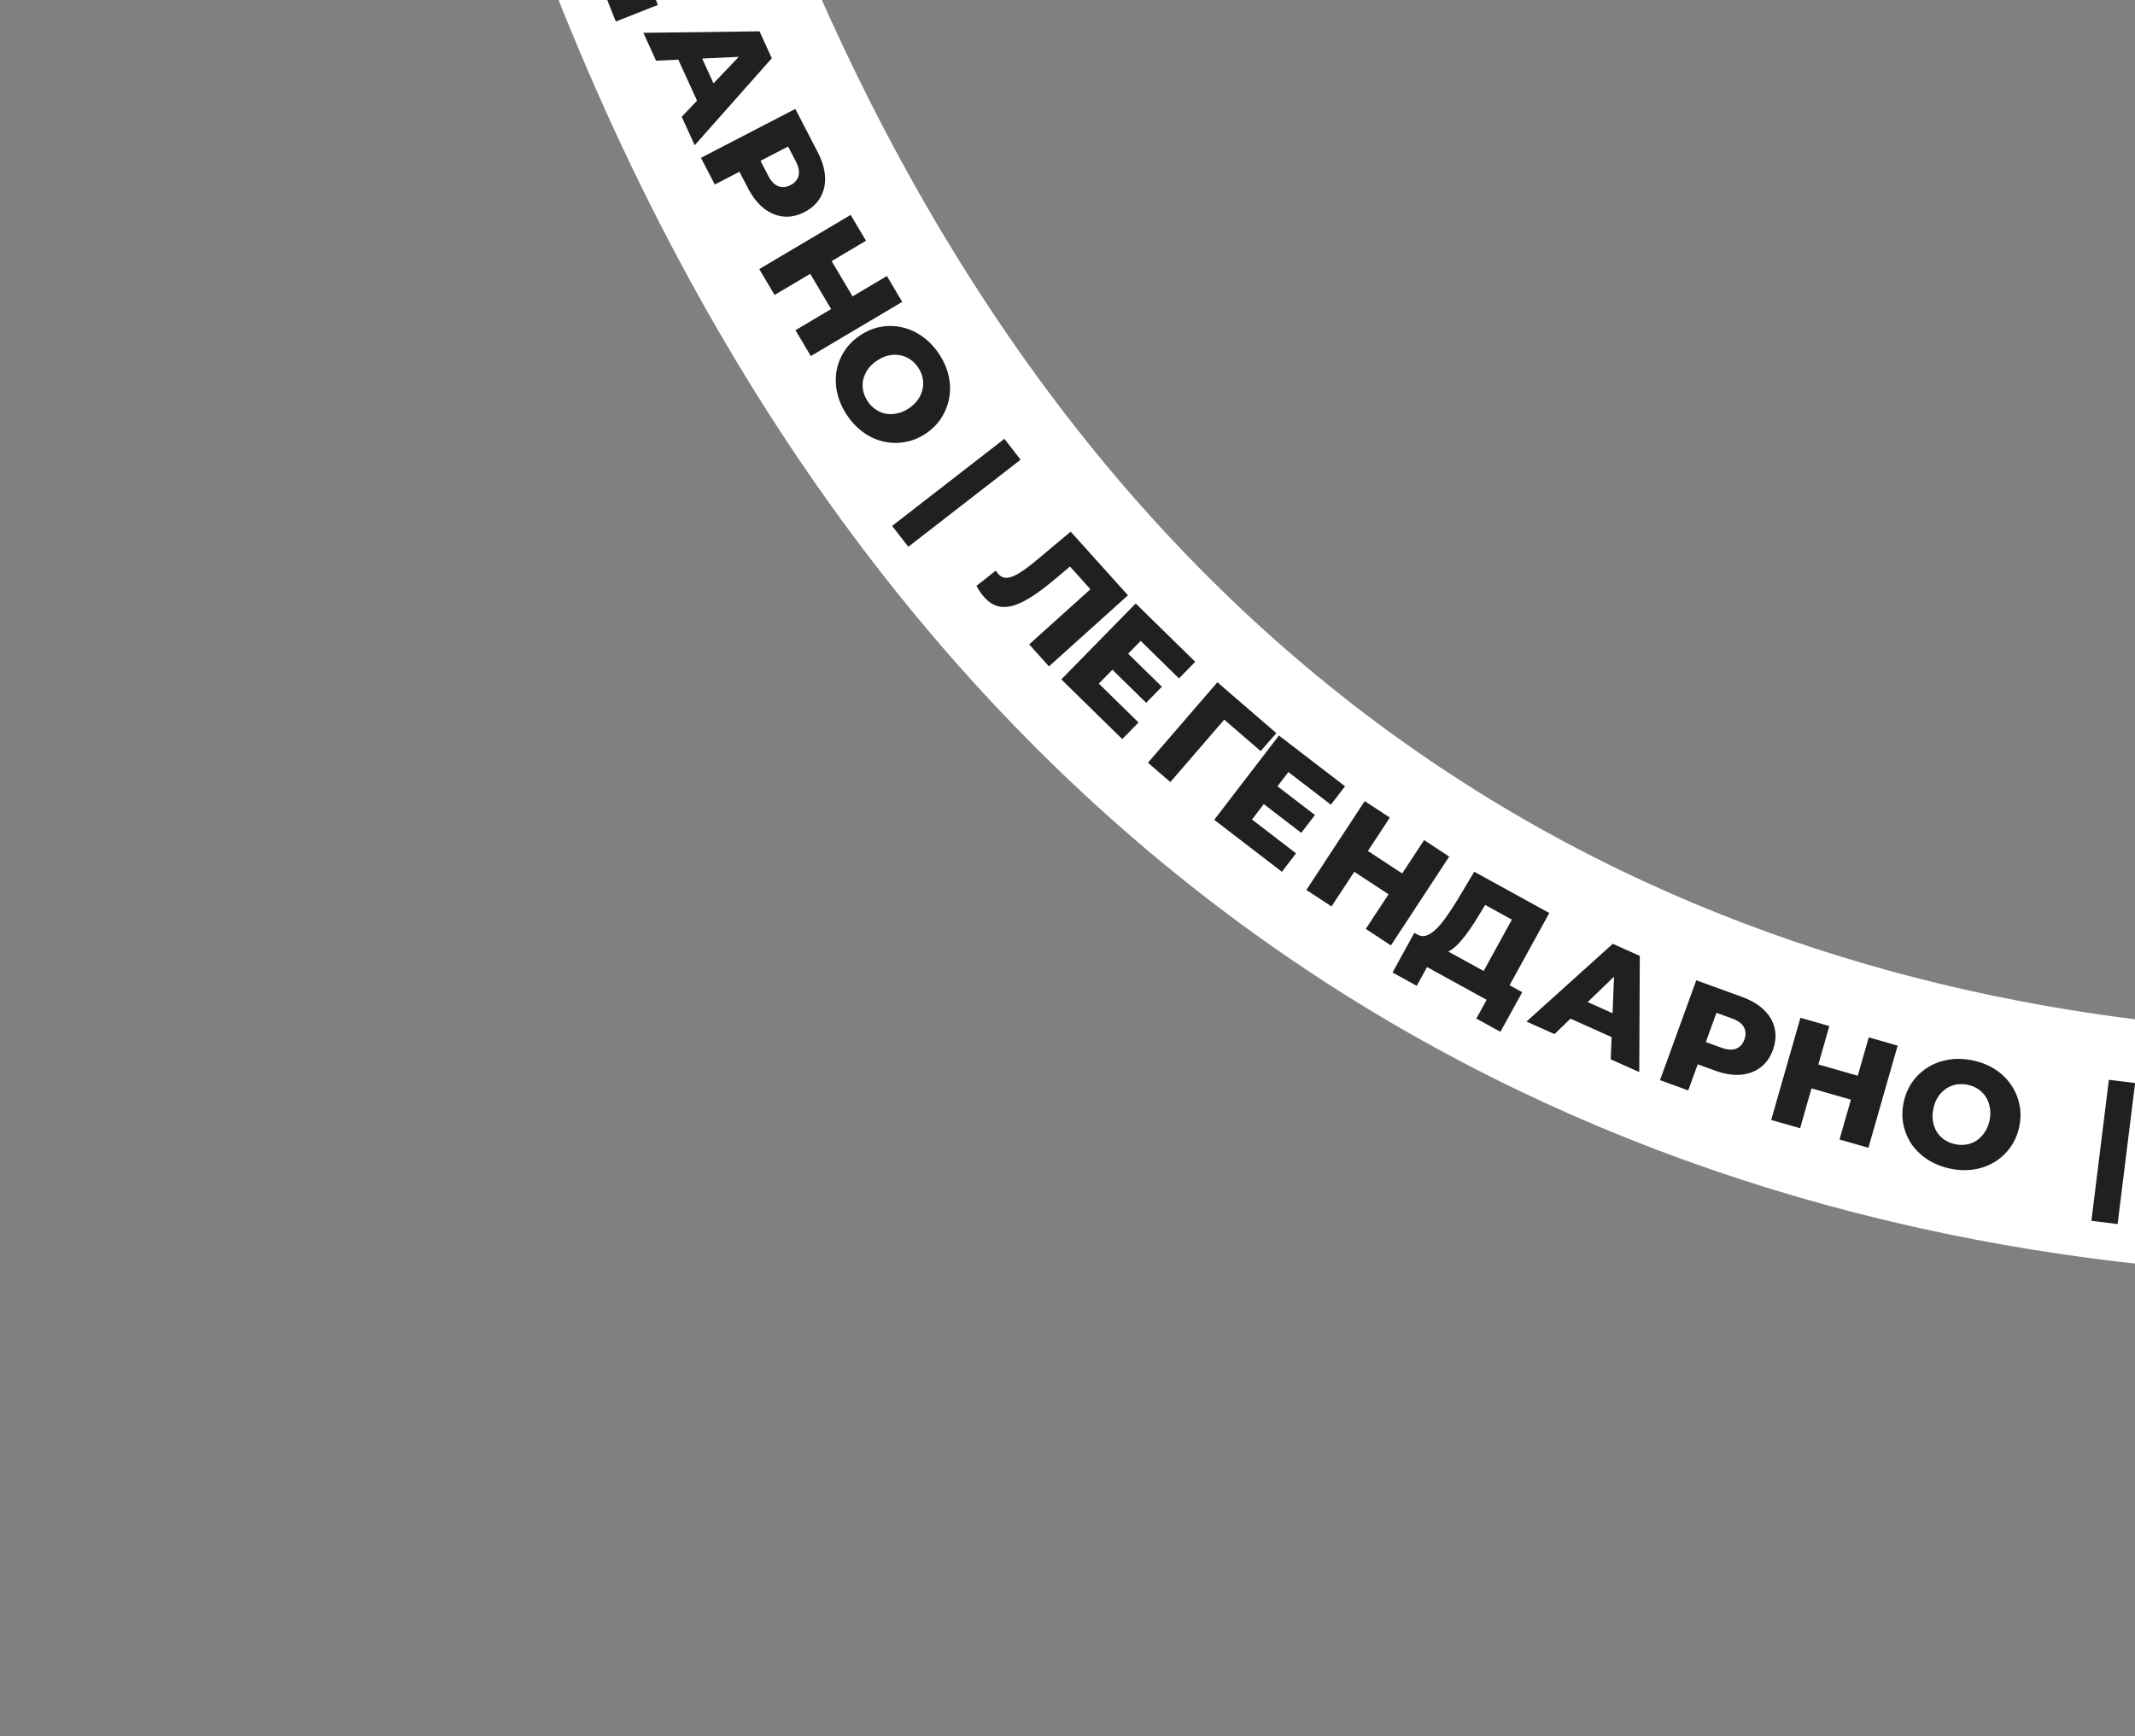 <?xml version="1.0" encoding="UTF-8"?> <svg xmlns="http://www.w3.org/2000/svg" width="450" height="366" viewBox="0 0 450 366" fill="none"><rect x="0" y="0" width="450" height="366" fill="#808080" stroke="none"/> <path d="M720.925 192.911C549.316 277.686 190.228 306.112 105.59 -135.151" stroke="white" stroke-width="51.142" stroke-linecap="round"></path> <path d="M133.14 -6.761L146.744 -12.129L144.383 -18.112L142.085 -17.309C140.859 -16.871 139.697 -16.504 138.598 -16.208C137.507 -15.892 136.486 -15.661 135.534 -15.515C134.591 -15.349 133.739 -15.3 132.979 -15.367C132.246 -15.421 131.625 -15.601 131.115 -15.904L129.381 -22.479C129.635 -21.776 130.087 -21.301 130.735 -21.052C131.411 -20.791 132.237 -20.704 133.212 -20.791C134.195 -20.858 135.305 -21.066 136.543 -21.417C137.788 -21.748 139.127 -22.162 140.559 -22.658L147.083 -24.957L153.707 -8.168L135.431 -0.957L133.14 -6.761ZM120.264 -19.604L129.134 -23.104L138.66 1.037L129.789 4.537L127.664 -0.851L131.861 -2.507L126.599 -15.842L122.402 -14.186L120.264 -19.604Z" fill="#202020"></path> <path d="M135.601 6.917L160.084 6.605L162.676 12.281L146.423 30.611L143.684 24.615L158.018 9.554L159.055 11.824L138.286 12.797L135.601 6.917ZM141.806 10.028L146.734 9.572L151.281 19.527L147.709 22.952L141.806 10.028Z" fill="#202020"></path> <path d="M147.742 33.271L167.629 22.961L172.342 32.052C173.284 33.871 173.801 35.585 173.891 37.197C173.991 38.827 173.669 40.291 172.925 41.59C172.2 42.879 171.079 43.917 169.564 44.702C168.068 45.478 166.584 45.791 165.112 45.64C163.641 45.49 162.258 44.909 160.965 43.898C159.7 42.895 158.597 41.485 157.654 39.667L154.561 33.701L158.301 34.934L150.658 38.896L147.742 33.271ZM157.704 35.243L158.993 31.403L161.909 37.028C162.518 38.203 163.225 38.941 164.031 39.244C164.847 39.566 165.709 39.492 166.619 39.02C167.547 38.539 168.114 37.873 168.321 37.02C168.538 36.187 168.342 35.183 167.733 34.009L164.817 28.384L168.698 29.544L157.704 35.243Z" fill="#202020"></path> <path d="M186.935 58.183L190.166 63.633L170.897 75.056L167.666 69.605L186.935 58.183ZM163.26 62.173L160.03 56.723L179.298 45.3L182.529 50.751L163.26 62.173ZM175.41 65.536L170.547 57.333L175.061 54.657L179.924 62.86L175.41 65.536Z" fill="#202020"></path> <path d="M178.557 87.562C177.554 86.077 176.868 84.545 176.498 82.968C176.127 81.39 176.059 79.84 176.293 78.318C176.556 76.802 177.098 75.394 177.919 74.093C178.74 72.792 179.849 71.671 181.245 70.728C182.642 69.784 184.097 69.175 185.61 68.9C187.123 68.625 188.623 68.655 190.111 68.989C191.627 69.329 193.048 69.966 194.373 70.899C195.698 71.832 196.862 73.041 197.865 74.527C198.879 76.029 199.566 77.561 199.924 79.121C200.294 80.698 200.347 82.245 200.084 83.762C199.838 85.266 199.305 86.668 198.485 87.969C197.676 89.287 196.573 90.418 195.176 91.361C193.779 92.304 192.31 92.91 190.767 93.18C189.254 93.455 187.754 93.425 186.267 93.091C184.779 92.756 183.373 92.122 182.048 91.189C180.735 90.274 179.572 89.065 178.557 87.562ZM182.906 84.626C183.384 85.333 183.949 85.903 184.603 86.337C185.268 86.789 185.98 87.081 186.738 87.212C187.526 87.35 188.33 87.321 189.152 87.127C189.985 86.951 190.799 86.594 191.595 86.057C192.408 85.508 193.044 84.886 193.501 84.191C193.988 83.501 194.306 82.772 194.456 82.002C194.635 81.237 194.639 80.462 194.469 79.676C194.31 78.908 193.992 78.17 193.515 77.463C193.038 76.756 192.466 76.176 191.801 75.725C191.147 75.291 190.427 75.005 189.639 74.868C188.881 74.736 188.085 74.758 187.252 74.935C186.448 75.117 185.64 75.483 184.827 76.032C184.031 76.569 183.39 77.182 182.902 77.871C182.427 78.578 182.1 79.314 181.921 80.078C181.772 80.848 181.777 81.617 181.935 82.386C182.105 83.172 182.429 83.918 182.906 84.626Z" fill="#202020"></path> <path d="M188.035 110.86L211.701 92.501L215.114 96.901L191.448 115.26L188.035 110.86Z" fill="#202020"></path> <path d="M207.45 125.886C207.164 125.569 206.881 125.207 206.6 124.799C206.334 124.407 206.07 123.971 205.808 123.489L209.897 120.282C210.049 120.547 210.218 120.782 210.403 120.988C210.989 121.639 211.685 121.902 212.492 121.778C213.315 121.64 214.251 121.213 215.301 120.498C216.365 119.799 217.537 118.901 218.818 117.806L225.668 112.07L237.743 125.485L221.094 140.47L216.919 135.833L230.88 123.266L230.754 125.231L224.696 118.5L226.646 118.466L222.734 121.773C221.074 123.181 219.515 124.383 218.058 125.379C216.616 126.36 215.265 127.075 214.003 127.522C212.756 127.955 211.58 128.052 210.475 127.813C209.4 127.575 208.391 126.933 207.45 125.886Z" fill="#202020"></path> <path d="M237.464 137.481L244.893 144.759L241.578 148.142L234.15 140.864L237.464 137.481ZM231.603 144.103L239.969 152.299L236.542 155.797L223.697 143.21L239.373 127.21L251.922 139.505L248.495 143.002L240.427 135.097L231.603 144.103Z" fill="#202020"></path> <path d="M241.957 160.775L256.594 143.818L269.02 154.544L265.713 158.327L256.969 150.778L258.954 150.633L246.681 164.852L241.957 160.775Z" fill="#202020"></path> <path d="M268.902 165.469L277.152 171.802L274.268 175.559L266.018 169.225L268.902 165.469ZM263.879 172.747L273.169 179.879L270.188 183.763L255.923 172.811L269.564 155.044L283.499 165.742L280.517 169.626L271.557 162.747L263.879 172.747Z" fill="#202020"></path> <path d="M300.162 177.088L305.459 180.564L293.167 199.291L287.87 195.814L300.162 177.088ZM280.647 191.072L275.351 187.596L287.643 168.869L292.939 172.346L280.647 191.072ZM293.039 188.756L285.067 183.523L287.947 179.136L295.919 184.369L293.039 188.756Z" fill="#202020"></path> <path d="M311.616 206.667L318.662 193.852L313.026 190.753L311.77 192.838C311.106 193.958 310.445 194.982 309.788 195.911C309.15 196.851 308.511 197.68 307.872 198.4C307.251 199.13 306.627 199.712 305.999 200.145C305.4 200.571 304.807 200.829 304.221 200.921L298.69 196.967C299.334 197.345 299.985 197.423 300.643 197.201C301.33 196.97 302.021 196.51 302.717 195.821C303.431 195.142 304.152 194.273 304.881 193.213C305.629 192.163 306.395 190.99 307.181 189.694L310.736 183.76L326.551 192.456L317.084 209.673L311.616 206.667ZM293.507 204.999L298.101 196.643L320.842 209.147L316.248 217.503L311.172 214.713L313.346 210.759L300.784 203.851L298.61 207.805L293.507 204.999Z" fill="#202020"></path> <path d="M321.744 215.341L339.931 198.946L345.625 201.499L345.513 225.997L339.497 223.3L340.326 202.525L342.603 203.546L327.642 217.985L321.744 215.341ZM328.459 213.582L331.86 209.987L341.846 214.464L341.424 219.395L328.459 213.582Z" fill="#202020"></path> <path d="M349.882 227.693L357.531 206.64L367.156 210.137C369.081 210.836 370.622 211.748 371.779 212.873C372.957 214.004 373.712 215.3 374.044 216.76C374.384 218.2 374.262 219.721 373.679 221.326C373.103 222.91 372.223 224.145 371.039 225.031C369.854 225.917 368.444 226.426 366.807 226.557C365.198 226.676 363.431 226.386 361.506 225.686L355.19 223.391L358.776 221.767L355.837 229.857L349.882 227.693ZM358.547 222.398L356.895 218.7L362.85 220.863C364.093 221.315 365.113 221.38 365.912 221.057C366.73 220.741 367.314 220.102 367.664 219.14C368.021 218.157 367.987 217.282 367.562 216.515C367.157 215.755 366.333 215.15 365.09 214.698L359.135 212.534L362.776 210.759L358.547 222.398Z" fill="#202020"></path> <path d="M393.88 218.67L399.972 220.413L393.809 241.948L387.718 240.205L393.88 218.67ZM379.411 237.828L373.319 236.085L379.482 214.549L385.574 216.293L379.411 237.828ZM390.552 231.93L381.384 229.306L382.828 224.261L391.996 226.884L390.552 231.93Z" fill="#202020"></path> <path d="M411.023 246.333C409.27 245.963 407.711 245.34 406.348 244.465C404.984 243.589 403.857 242.523 402.966 241.267C402.101 239.994 401.511 238.605 401.195 237.1C400.88 235.595 400.897 234.018 401.244 232.368C401.592 230.719 402.213 229.27 403.109 228.019C404.004 226.769 405.103 225.747 406.404 224.953C407.73 224.142 409.194 223.611 410.795 223.36C412.395 223.109 414.073 223.168 415.826 223.537C417.601 223.911 419.159 224.534 420.501 225.405C421.865 226.281 422.979 227.355 423.845 228.628C424.715 229.879 425.307 231.258 425.622 232.763C425.958 234.273 425.953 235.852 425.605 237.501C425.258 239.15 424.623 240.608 423.703 241.875C422.807 243.125 421.709 244.147 420.408 244.942C419.106 245.736 417.656 246.258 416.055 246.51C414.475 246.766 412.797 246.707 411.023 246.333ZM412.105 241.197C412.94 241.373 413.743 241.39 414.515 241.247C415.307 241.109 416.021 240.823 416.657 240.391C417.319 239.941 417.877 239.361 418.332 238.651C418.808 237.944 419.145 237.121 419.343 236.182C419.545 235.222 419.569 234.333 419.414 233.515C419.284 232.681 419.006 231.936 418.577 231.279C418.174 230.605 417.638 230.045 416.969 229.599C416.321 229.157 415.579 228.848 414.744 228.672C413.909 228.496 413.096 228.478 412.303 228.616C411.532 228.759 410.816 229.055 410.154 229.504C409.518 229.937 408.962 230.506 408.486 231.213C408.035 231.903 407.709 232.728 407.507 233.688C407.309 234.627 407.274 235.514 407.404 236.348C407.554 237.186 407.831 237.942 408.234 238.616C408.663 239.273 409.201 239.822 409.849 240.264C410.518 240.71 411.27 241.021 412.105 241.197Z" fill="#202020"></path> <path d="M440.81 257.342L444.494 227.617L450.02 228.302L446.335 258.026L440.81 257.342Z" fill="#202020"></path> </svg> 